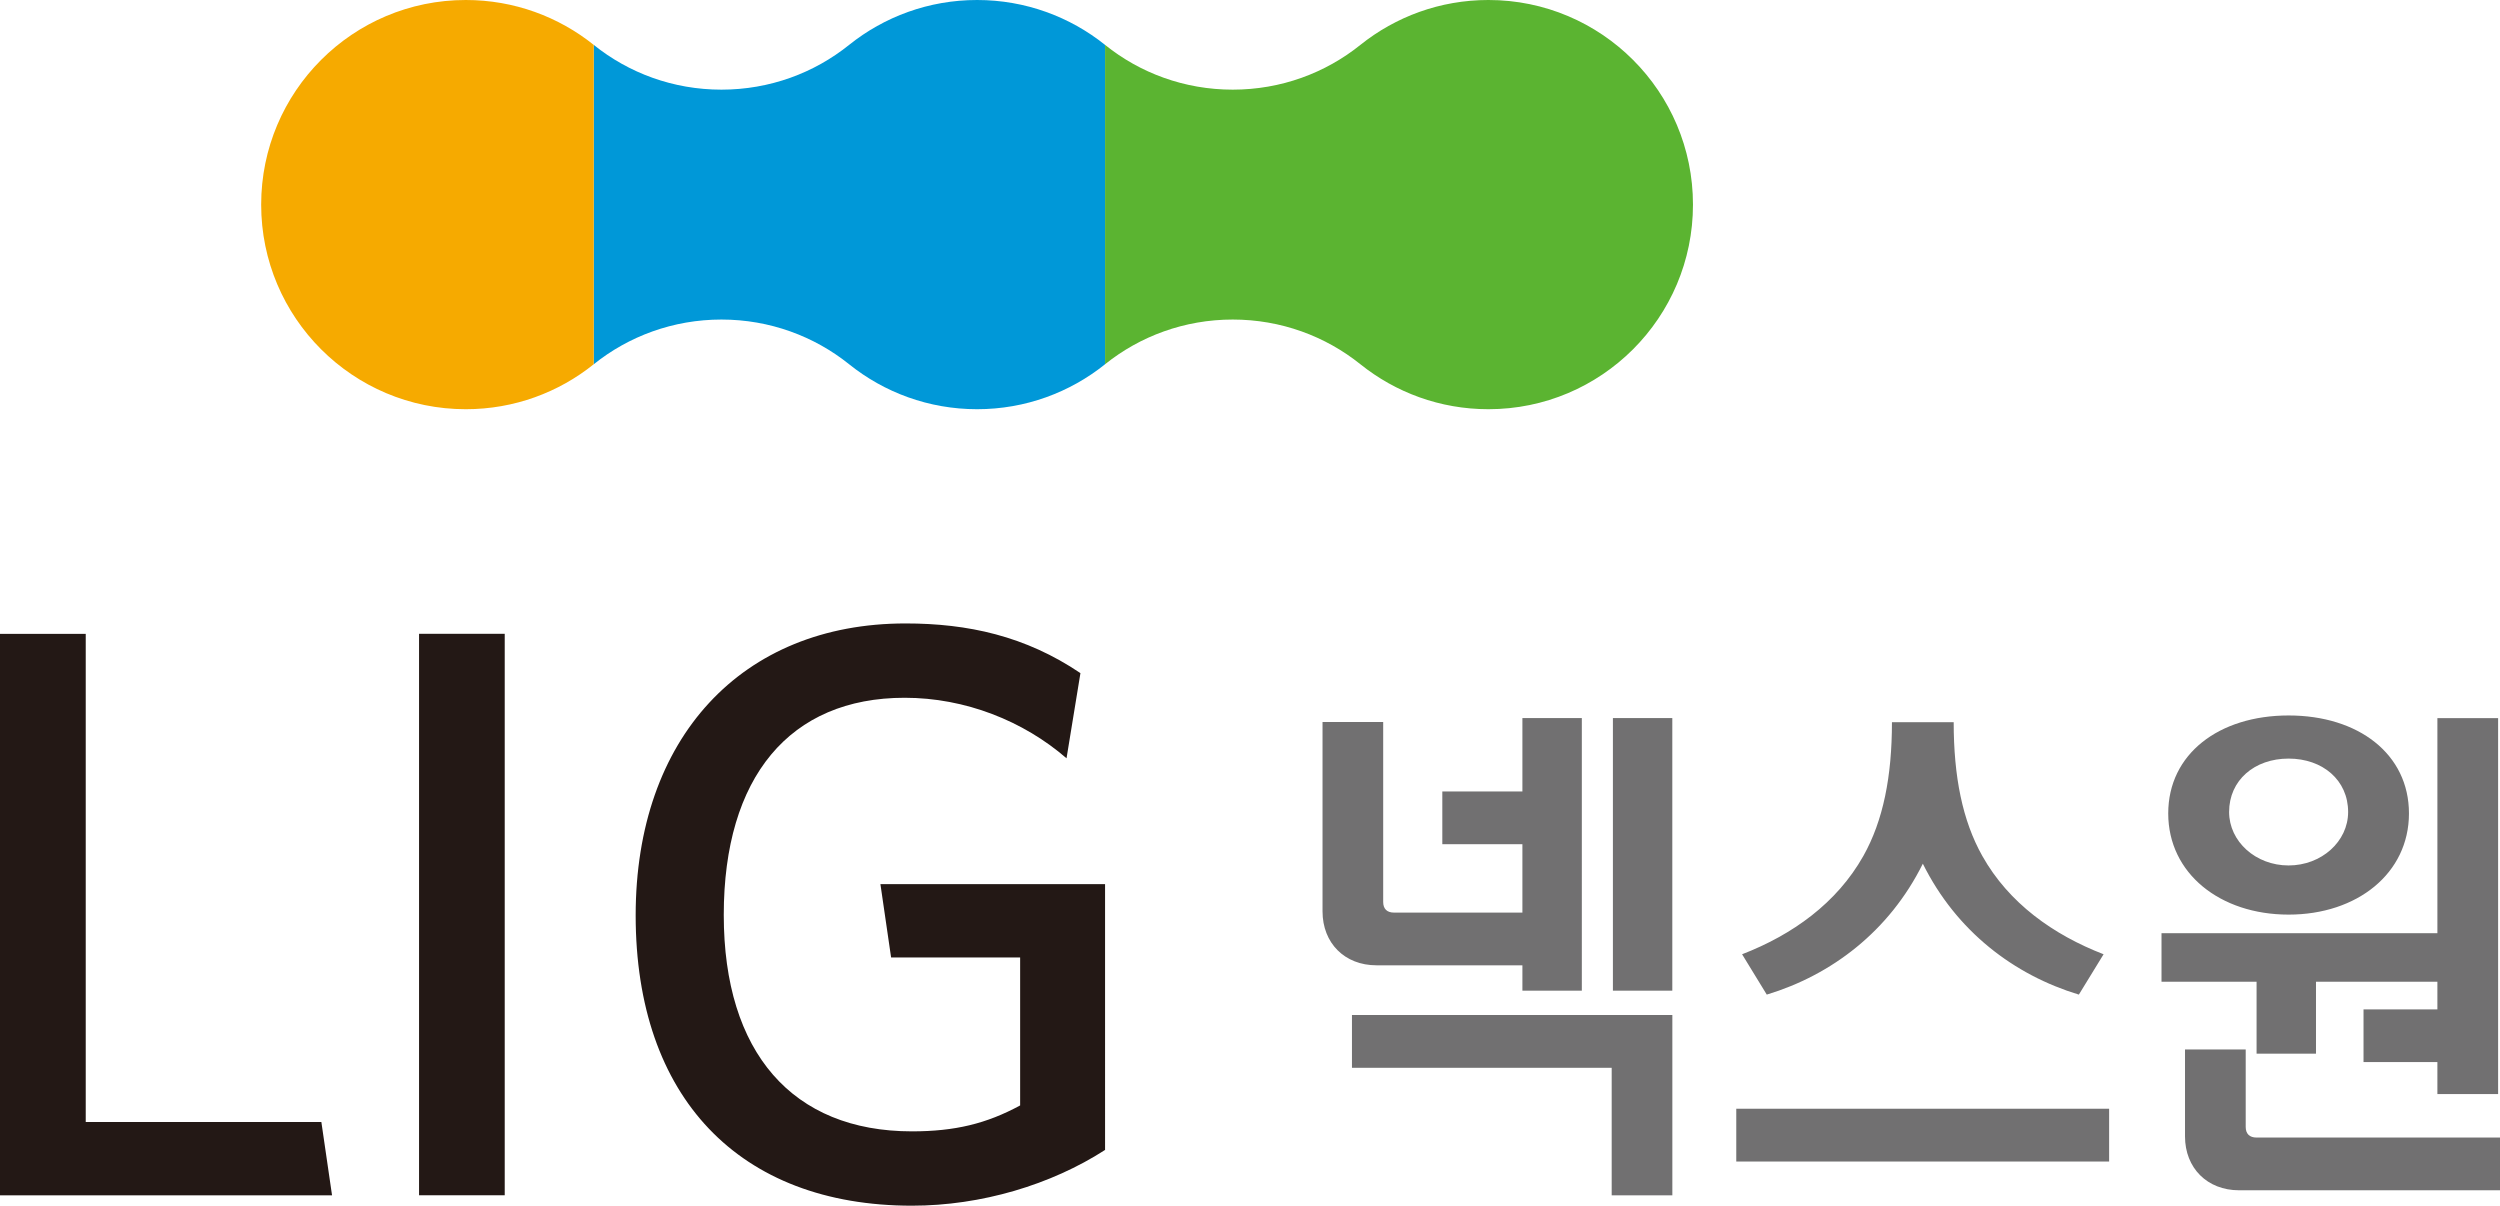 <svg xmlns="http://www.w3.org/2000/svg" xmlns:xlink="http://www.w3.org/1999/xlink" xml:space="preserve" width="1000px" height="482.277px" x="0px" y="0px" viewBox="0 0 1000 482.277"><defs><path id="a" d="M339.646 17.955c-13.981 11.243-31.762 17.908-51.077 17.908-19.299 0-37.087-6.665-51.076-17.908V145.7c13.989-11.208 31.777-17.883 51.076-17.883 19.315 0 37.096 6.675 51.077 17.883 14.015 11.252 31.816 17.985 51.191 17.985 19.354 0 37.173-6.733 51.188-17.985V17.955C428.01 6.729 410.191 0 390.837 0c-19.375 0-37.177 6.729-51.191 17.955"/></defs><clipPath id="b"><use xlink:href="#a" overflow="visible"/></clipPath><path fill="#0098D8" d="M237.492 0h204.533v163.69H237.492z" clip-path="url(#b)"/><defs><path id="c" d="M544.157 17.955c-13.99 11.243-31.744 17.908-51.073 17.908-19.303 0-37.082-6.665-51.059-17.908V145.7c13.977-11.208 31.756-17.883 51.059-17.883 19.329 0 37.083 6.675 51.073 17.883 14.032 11.252 31.812 17.985 51.2 17.985 45.194 0 81.832-36.642 81.832-81.836 0-45.216-36.638-81.85-81.832-81.85-19.388.001-37.168 6.73-51.2 17.956"/></defs><clipPath id="d"><use xlink:href="#c" overflow="visible"/></clipPath><path fill="#5BB431" d="M442.025 0h235.164v163.69H442.025z" clip-path="url(#d)"/><defs><path id="e" d="M104.468 81.85c0 45.194 36.634 81.836 81.849 81.836 19.367 0 37.168-6.733 51.175-17.985V17.955C223.485 6.729 205.684 0 186.317 0c-45.215 0-81.849 36.634-81.849 81.85"/></defs><clipPath id="f"><use xlink:href="#e" overflow="visible"/></clipPath><path fill="#F6AA00" d="M104.468 0h133.024v163.686H104.468z" clip-path="url(#f)"/><path fill="#231815" d="M128.545 448.805H34.293v-195.27H0v224.602h132.819zM167.621 253.525h34.268v224.594h-34.268zM432.173 269.252c-22.033-14.879-45.041-19.875-69.974-19.875-65.575 0-107.933 45.826-107.933 116.775 0 72.711 41.31 116.125 110.517 116.125 27.761 0 55.692-8.402 77.242-22.307V353.66h-89.858l4.274 29.33h51.615v59.184c-13.472 7.307-26.122 10.371-43.273 10.371-47.829 0-75.278-31.547-75.278-86.555 0-55.215 26.384-86.881 72.369-86.881 24.235 0 47.487 9.266 64.737 24.205l5.562-34.062z"/><path fill="#717071" d="M645.163 287.238h23.761v109.031h-23.761zM902.63 421.459h23.769v-28.766h48.557v11.055h-29.545v21.082h29.545v12.809h24.291V287.246h-24.291v86.025H864.605v19.422h38.025zM668.941 406.008H540.785v21.115h103.891v51.004h24.265z"/><path fill="#717071" d="M915.43 303.436c13.673 0 23.821 8.658 23.821 21.355 0 11.816-10.661 21.391-23.821 21.391-13.143 0-23.786-9.574-23.786-21.391 0-12.697 10.139-21.355 23.786-21.355m.017 62.408c27.423 0 48.138-16.496 48.138-40.471 0-23.803-20.271-39.188-48.138-39.188-27.859 0-48.155 15.385-48.155 39.188 0 23.975 20.724 40.471 48.155 40.471M608.962 386.123v10.146h23.77V287.238h-23.77v29.355h-32.035v21.1h32.035v27.346h-51.389c-2.772 0-4.296-1.506-4.296-4.234v-72.01h-24.266v75.758c0 12.688 8.865 21.57 21.579 21.57h58.372zM694.508 443.5h149.144v21.117H694.508zM769.135 345.48c13.442 27.072 36.501 44.51 62.409 52.363l9.892-16.137c-20.158-7.803-37.913-20.449-48.514-39.332-7.949-14.145-11.448-31.77-11.448-53.504H756.78c0 21.734-3.491 39.359-11.432 53.504-10.627 18.883-28.355 31.529-48.514 39.332l9.874 16.137c25.909-7.853 48.977-25.29 62.427-52.363M902.596 455.018c-2.772 0-4.313-1.506-4.313-4.227v-31.008h-24.282v34.756c0 12.68 8.898 21.57 21.612 21.57H1000v-21.092h-97.404z"/></svg>